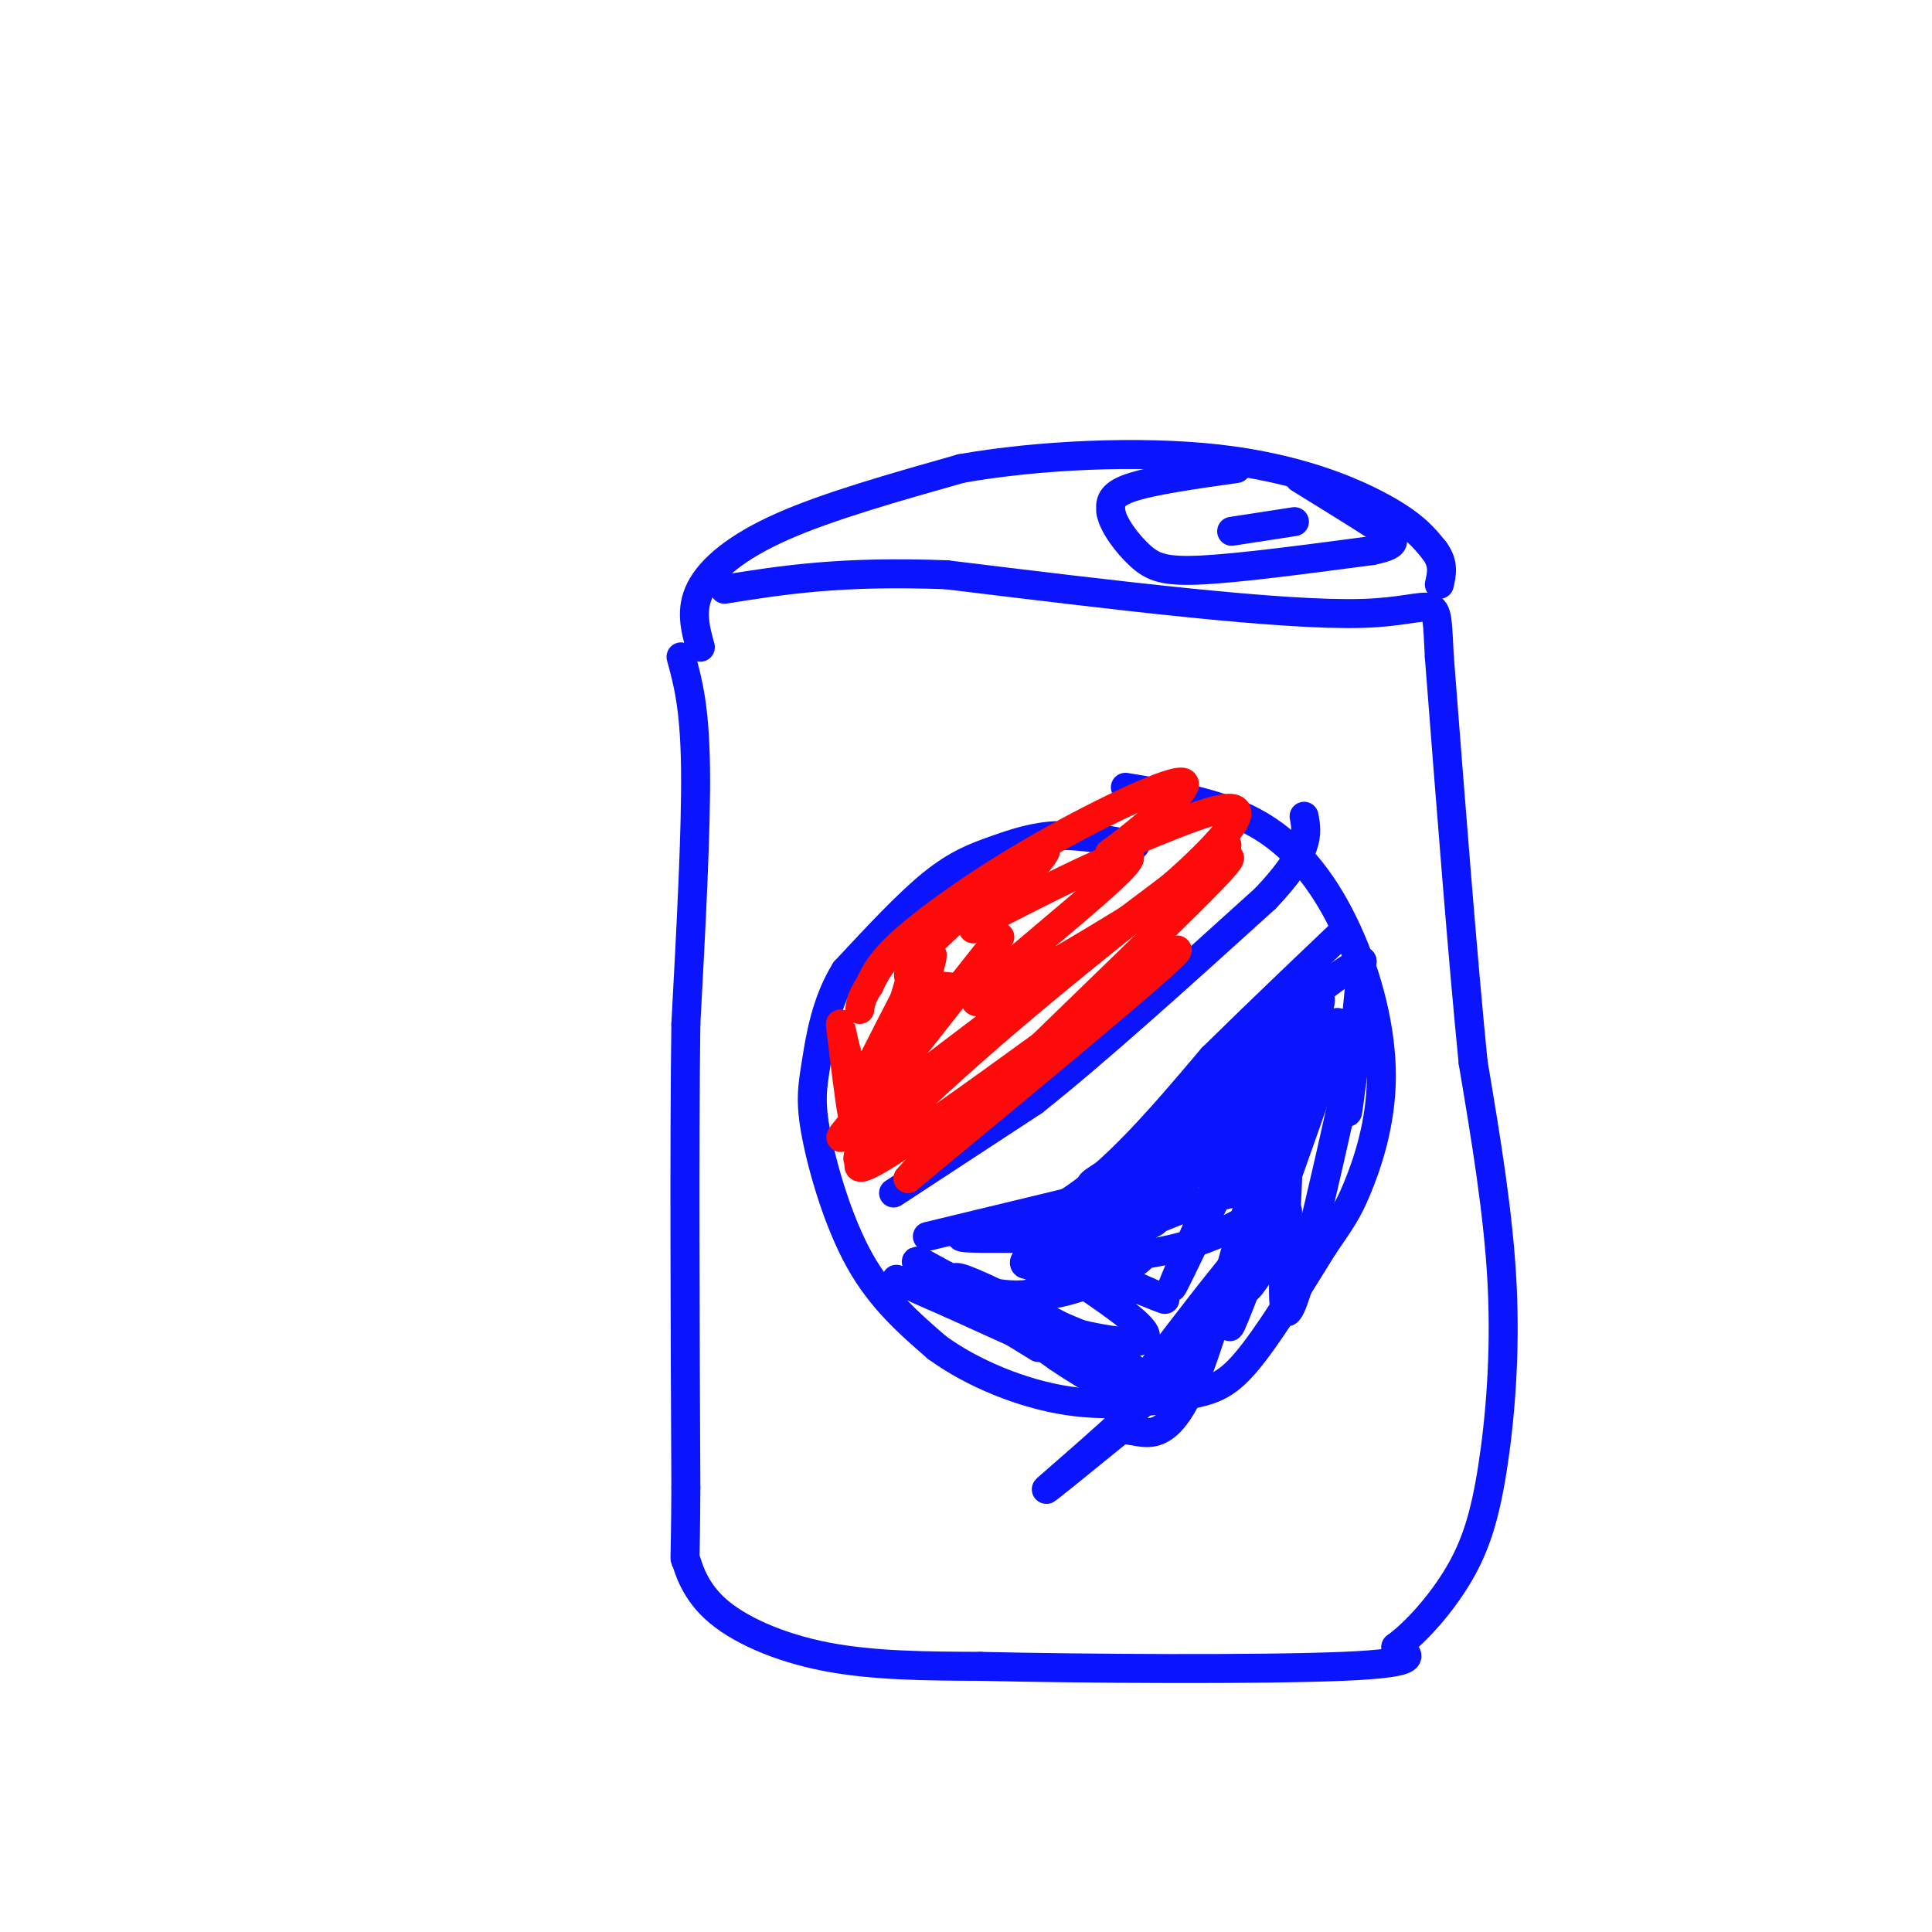 <svg viewBox='0 0 400 400' version='1.1' xmlns='http://www.w3.org/2000/svg' xmlns:xlink='http://www.w3.org/1999/xlink'><g fill='none' stroke='rgb(10,20,253)' stroke-width='6' stroke-linecap='round' stroke-linejoin='round'><path d='M141,136c1.417,5.167 2.833,10.333 3,23c0.167,12.667 -0.917,32.833 -2,53'/><path d='M142,212c-0.333,24.833 -0.167,60.417 0,96'/><path d='M142,308c-0.099,17.796 -0.346,14.285 0,15c0.346,0.715 1.285,5.654 6,10c4.715,4.346 13.204,8.099 23,10c9.796,1.901 20.898,1.951 32,2'/><path d='M203,345c21.156,0.489 58.044,0.711 75,0c16.956,-0.711 13.978,-2.356 11,-4'/><path d='M289,341c4.273,-3.142 9.455,-8.997 13,-15c3.545,-6.003 5.455,-12.155 7,-22c1.545,-9.845 2.727,-23.384 2,-38c-0.727,-14.616 -3.364,-30.308 -6,-46'/><path d='M305,220c-2.167,-21.667 -4.583,-52.833 -7,-84'/><path d='M298,136c-0.822,-14.711 0.622,-9.489 -16,-9c-16.622,0.489 -51.311,-3.756 -86,-8'/><path d='M196,119c-22.000,-0.833 -34.000,1.083 -46,3'/><path d='M145,134c-1.067,-3.889 -2.133,-7.778 0,-12c2.133,-4.222 7.467,-8.778 17,-13c9.533,-4.222 23.267,-8.111 37,-12'/><path d='M199,97c15.821,-2.798 36.875,-3.792 53,-2c16.125,1.792 27.321,6.369 34,10c6.679,3.631 8.839,6.315 11,9'/><path d='M297,114c2.000,2.667 1.500,4.833 1,7'/><path d='M256,97c-8.833,1.250 -17.667,2.500 -22,4c-4.333,1.500 -4.167,3.250 -4,5'/><path d='M230,106c0.381,2.583 3.333,6.542 6,9c2.667,2.458 5.048,3.417 13,3c7.952,-0.417 21.476,-2.208 35,-4'/><path d='M284,114c6.378,-1.289 4.822,-2.511 1,-5c-3.822,-2.489 -9.911,-6.244 -16,-10'/><path d='M268,108c0.000,0.000 -13.000,2.000 -13,2'/><path d='M235,175c-5.571,-1.083 -11.143,-2.167 -16,-2c-4.857,0.167 -9.000,1.583 -13,3c-4.000,1.417 -7.857,2.833 -13,7c-5.143,4.167 -11.571,11.083 -18,18'/><path d='M175,201c-4.051,6.536 -5.179,13.876 -6,19c-0.821,5.124 -1.337,8.033 0,15c1.337,6.967 4.525,17.990 9,26c4.475,8.010 10.238,13.005 16,18'/><path d='M194,279c7.292,5.301 17.522,9.555 27,11c9.478,1.445 18.206,0.081 24,-1c5.794,-1.081 8.656,-1.880 13,-7c4.344,-5.120 10.172,-14.560 16,-24'/><path d='M274,258c3.697,-5.435 4.938,-7.023 7,-12c2.062,-4.977 4.944,-13.344 5,-23c0.056,-9.656 -2.716,-20.600 -7,-30c-4.284,-9.400 -10.081,-17.257 -18,-22c-7.919,-4.743 -17.959,-6.371 -28,-8'/><path d='M192,256c0.000,0.000 29.000,-7.000 29,-7'/><path d='M221,249c9.833,-6.167 19.917,-18.083 30,-30'/><path d='M251,219c9.500,-9.333 18.250,-17.667 27,-26'/><path d='M185,247c0.000,0.000 29.000,-19.000 29,-19'/><path d='M214,228c12.833,-10.167 30.417,-26.083 48,-42'/><path d='M262,186c9.333,-9.833 8.667,-13.417 8,-17'/><path d='M197,265c13.000,7.583 26.000,15.167 26,16c0.000,0.833 -13.000,-5.083 -26,-11'/><path d='M197,270c-8.667,-3.766 -17.333,-7.679 -6,-3c11.333,4.679 42.667,17.952 44,17c1.333,-0.952 -27.333,-16.129 -35,-19c-7.667,-2.871 5.667,6.565 19,16'/><path d='M219,281c7.582,5.191 17.037,10.167 12,6c-5.037,-4.167 -24.567,-17.478 -31,-21c-6.433,-3.522 0.229,2.744 9,7c8.771,4.256 19.649,6.502 18,5c-1.649,-1.502 -15.824,-6.751 -30,-12'/><path d='M197,266c-3.227,-0.770 3.704,3.305 15,7c11.296,3.695 26.956,7.011 25,3c-1.956,-4.011 -21.526,-15.349 -22,-17c-0.474,-1.651 18.150,6.385 24,9c5.850,2.615 -1.075,-0.193 -8,-3'/><path d='M231,265c-5.111,-1.405 -13.889,-3.419 -12,-4c1.889,-0.581 14.445,0.270 26,-3c11.555,-3.270 22.107,-10.660 19,-12c-3.107,-1.340 -19.875,3.370 -34,11c-14.125,7.630 -25.607,18.180 -21,15c4.607,-3.180 25.304,-20.090 46,-37'/><path d='M255,235c8.812,-7.203 7.842,-6.709 -2,-2c-9.842,4.709 -28.556,13.633 -27,12c1.556,-1.633 23.380,-13.824 21,-11c-2.380,2.824 -28.966,20.664 -34,26c-5.034,5.336 11.483,-1.832 28,-9'/><path d='M241,251c-7.796,-0.174 -41.285,3.892 -42,5c-0.715,1.108 31.346,-0.740 37,2c5.654,2.740 -15.099,10.069 -19,10c-3.901,-0.069 9.049,-7.534 22,-15'/><path d='M239,253c9.129,-11.080 20.952,-31.279 19,-24c-1.952,7.279 -17.679,42.037 -15,37c2.679,-5.037 23.766,-49.868 29,-58c5.234,-8.132 -5.383,20.434 -16,49'/><path d='M256,257c3.853,-7.131 21.486,-49.458 21,-45c-0.486,4.458 -19.093,55.700 -22,62c-2.907,6.300 9.884,-32.343 13,-41c3.116,-8.657 -3.442,12.671 -10,34'/><path d='M258,267c2.147,-0.974 12.515,-20.410 7,-16c-5.515,4.410 -26.911,32.665 -32,40c-5.089,7.335 6.131,-6.250 11,-11c4.869,-4.750 3.388,-0.663 -4,7c-7.388,7.663 -20.682,18.904 -23,21c-2.318,2.096 6.341,-4.952 15,-12'/><path d='M232,296c4.809,-0.252 9.330,5.118 16,-12c6.670,-17.118 15.488,-56.724 18,-57c2.512,-0.276 -1.282,38.778 0,44c1.282,5.222 7.641,-23.389 14,-52'/><path d='M280,219c2.548,-9.929 1.917,-8.750 1,-3c-0.917,5.750 -2.119,16.071 -2,14c0.119,-2.071 1.560,-16.536 3,-31'/><path d='M282,199c-10.356,4.809 -37.745,32.330 -47,43c-9.255,10.670 -0.376,4.488 10,-6c10.376,-10.488 22.250,-25.282 24,-27c1.750,-1.718 -6.625,9.641 -15,21'/><path d='M254,230c-8.333,11.667 -21.667,30.333 -34,36c-12.333,5.667 -23.667,-1.667 -28,-4c-4.333,-2.333 -1.667,0.333 1,3'/><path d='M193,265c3.833,2.833 12.917,8.417 22,14'/></g>
<g fill='none' stroke='rgb(253,10,10)' stroke-width='6' stroke-linecap='round' stroke-linejoin='round'><path d='M189,201c-4.833,15.917 -9.667,31.833 -11,37c-1.333,5.167 0.833,-0.417 3,-6'/><path d='M181,232c3.756,-9.600 11.644,-30.600 12,-34c0.356,-3.400 -6.822,10.800 -14,25'/><path d='M179,223c-3.407,0.461 -4.923,-10.887 -5,-11c-0.077,-0.113 1.287,11.008 2,16c0.713,4.992 0.775,3.855 2,2c1.225,-1.855 3.612,-4.427 6,-7'/><path d='M184,223c7.537,-9.466 23.381,-29.630 23,-29c-0.381,0.630 -16.987,22.054 -26,33c-9.013,10.946 -10.432,11.413 3,1c13.432,-10.413 41.716,-31.707 70,-53'/><path d='M254,175c3.423,-2.640 -23.021,17.262 -45,36c-21.979,18.738 -39.494,36.314 -27,29c12.494,-7.314 54.998,-39.518 61,-43c6.002,-3.482 -24.499,21.759 -55,47'/><path d='M188,244c4.297,-5.186 42.541,-41.652 58,-57c15.459,-15.348 8.133,-9.578 -7,0c-15.133,9.578 -38.074,22.963 -37,20c1.074,-2.963 26.164,-22.275 31,-28c4.836,-5.725 -10.582,2.138 -26,10'/><path d='M207,189c-5.837,2.935 -7.429,5.273 -3,1c4.429,-4.273 14.878,-15.156 12,-14c-2.878,1.156 -19.082,14.350 -25,21c-5.918,6.650 -1.548,6.757 2,7c3.548,0.243 6.274,0.621 9,1'/><path d='M202,205c5.643,-0.786 15.250,-3.250 27,-11c11.750,-7.750 25.643,-20.786 27,-25c1.357,-4.214 -9.821,0.393 -21,5'/><path d='M235,174c-5.075,1.927 -7.263,4.246 -3,1c4.263,-3.246 14.978,-12.056 13,-13c-1.978,-0.944 -16.648,5.976 -29,13c-12.352,7.024 -22.386,14.150 -28,19c-5.614,4.850 -6.807,7.425 -8,10'/><path d='M180,204c-1.667,2.500 -1.833,3.750 -2,5'/></g>
</svg>